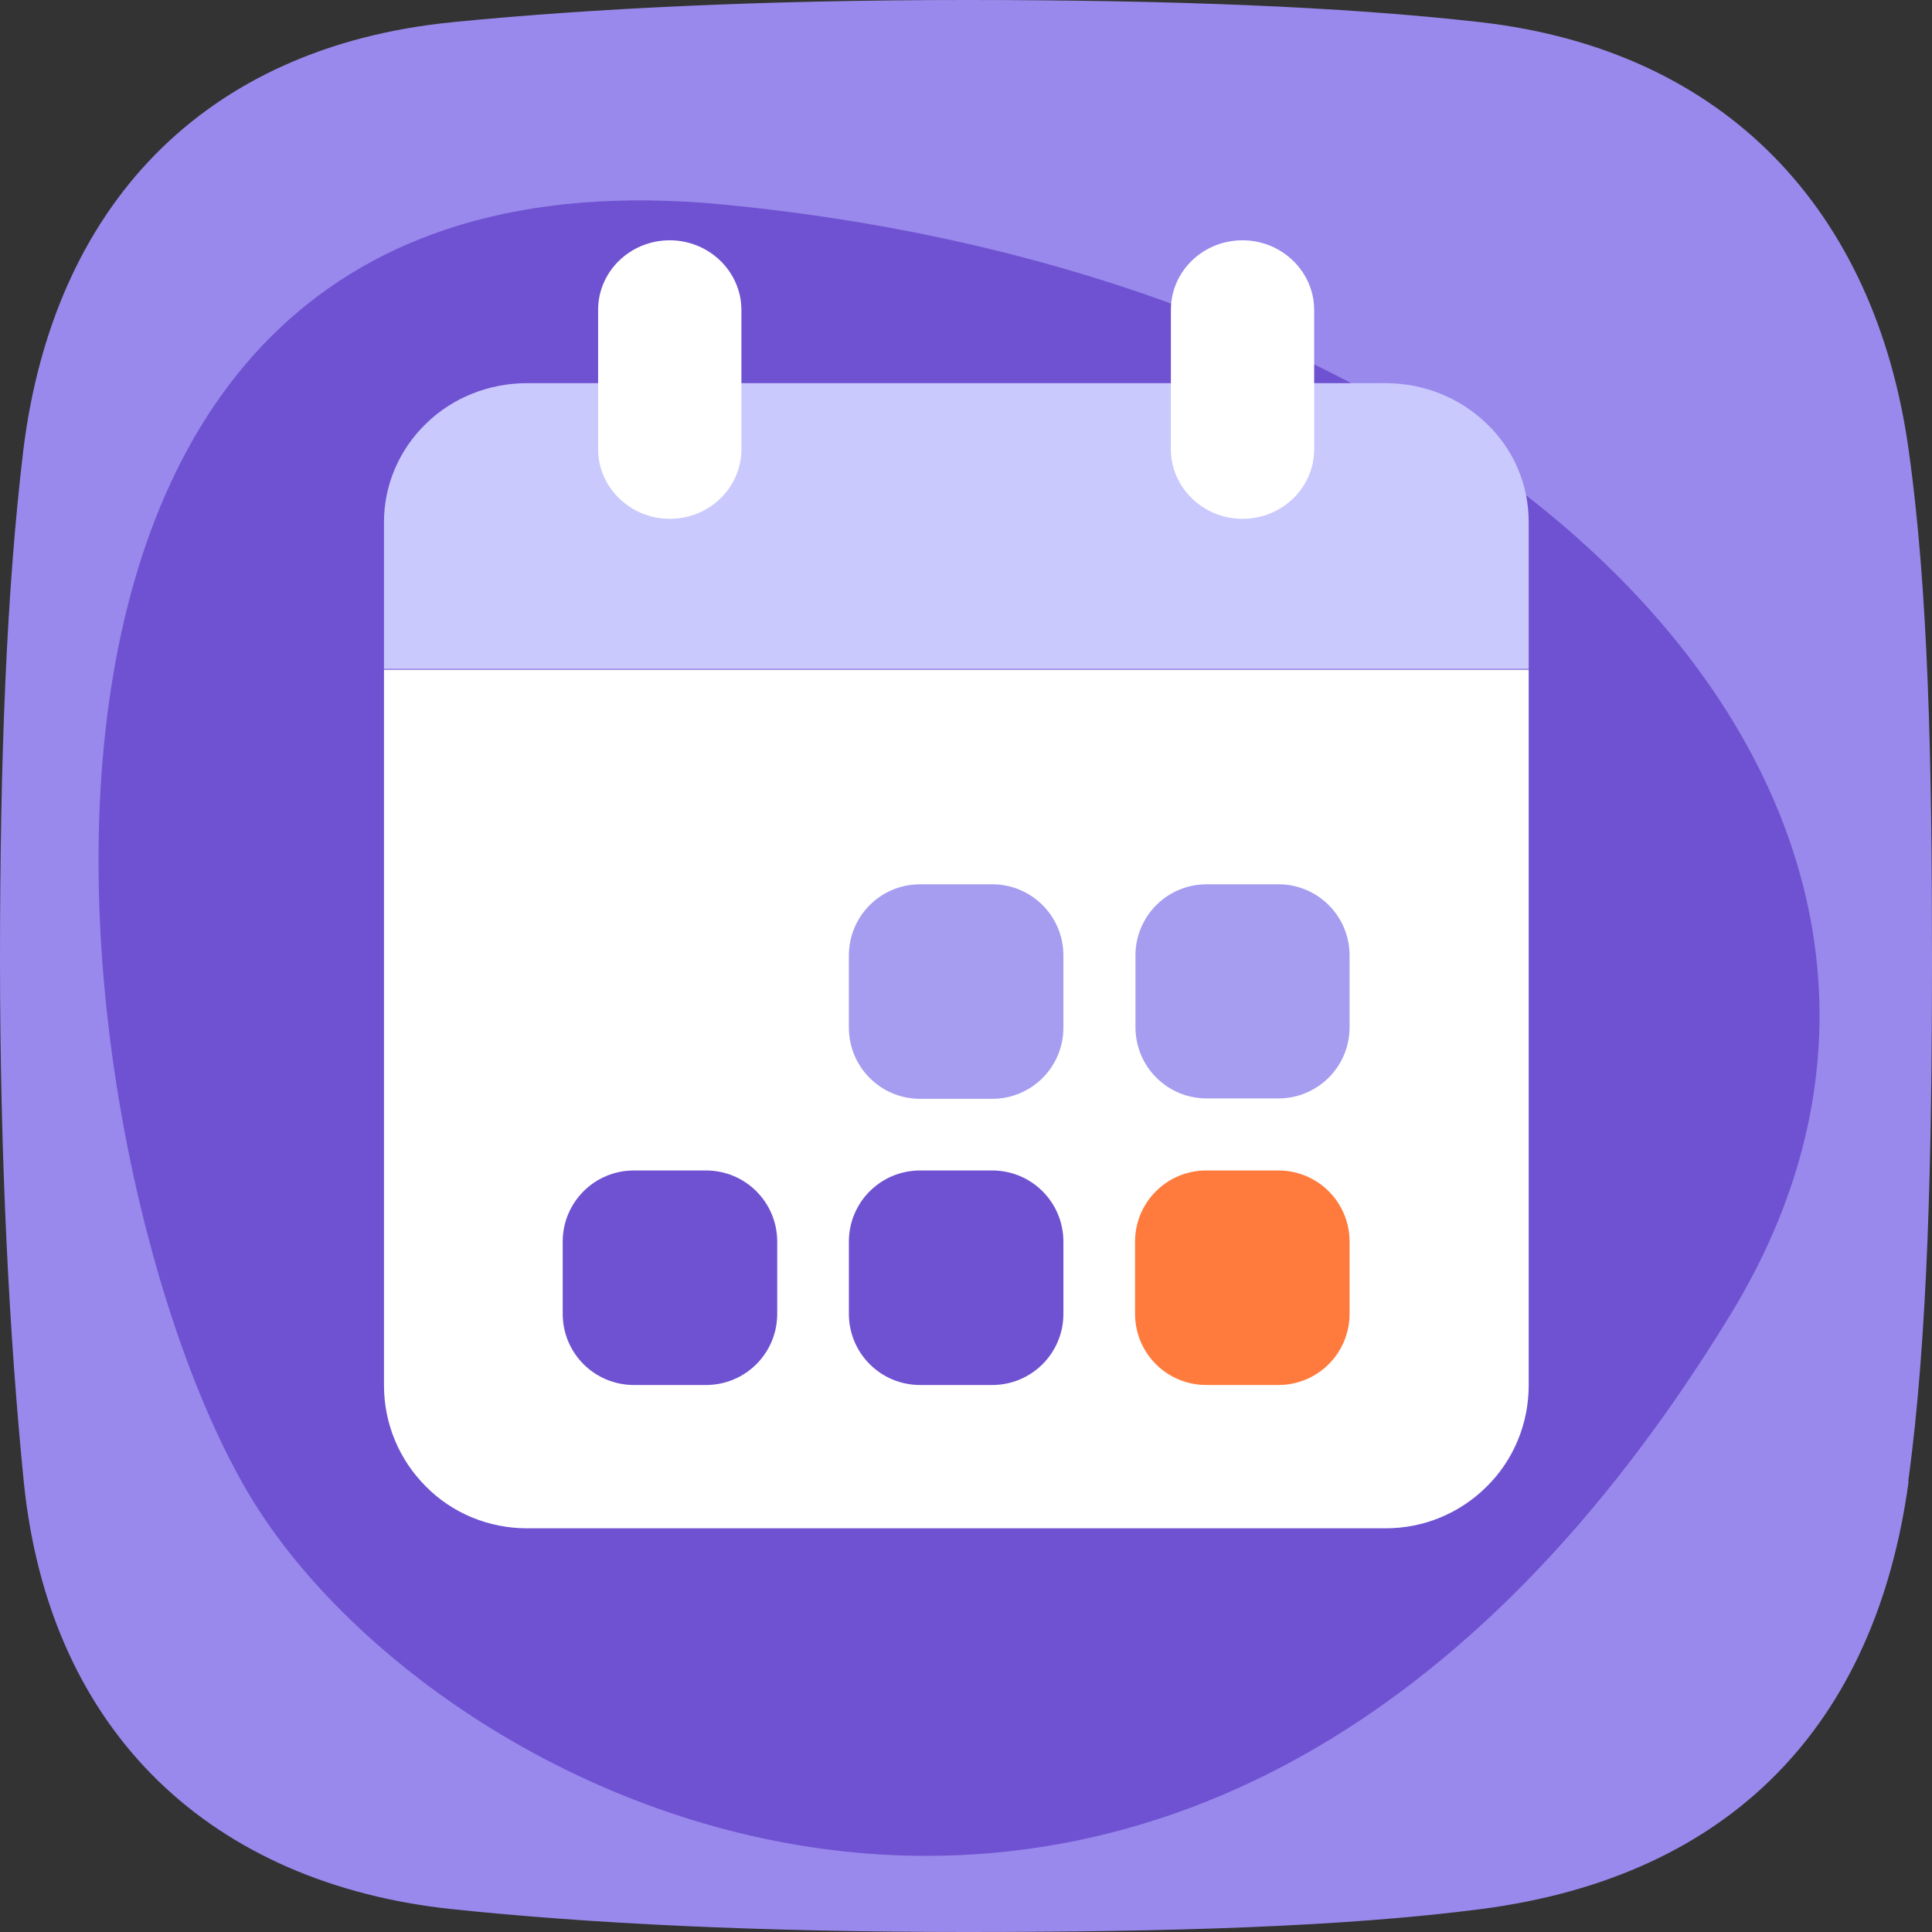 <svg width="48" height="48" viewBox="0 0 48 48" fill="none" xmlns="http://www.w3.org/2000/svg">
<rect x="0" y="0" width="48" height="48" fill="#333333" stroke="none"/>
<path d="M47.42 36.8C46.6 42.85 43.01 46.62 36.8 47.43C33.4 47.87 29.1 48 24 48C18.9 48 14.62 47.79 11.21 47.43C5.33 46.8 1.23 43.12 0.59 36.81C0.23 33.2 0 28.77 0 23.82C0 18.87 0.16 14.68 0.58 11.18C1.32 5.19 4.99 1.17 11.25 0.55C14.69 0.21 18.99 0 24.01 0C29.03 0 33.34 0.16 36.77 0.55C42.92 1.25 46.6 5.28 47.42 11.18C47.91 14.65 48 18.95 48 23.81C48 28.67 47.9 33.23 47.41 36.8H47.42Z" fill="#9989EC"/>
<path d="M43 32.65C29.87 54.17 11.23 45.33 6.28 37.28C1.33 29.22 -2.18 3.15 17.95 5.08C38.07 7.01 50.5 20.36 43 32.65Z" fill="#6F52D1"/>
<path d="M34.42 37.97H13.09C12.15 37.97 11.24 37.6 10.58 36.93C9.91 36.26 9.54 35.36 9.54 34.42V16.64H37.98V34.42C37.98 35.36 37.61 36.27 36.94 36.93C36.27 37.6 35.37 37.97 34.43 37.97H34.42Z" fill="white"/>
<path d="M24.65 21.97H22.86C21.88 21.97 21.09 22.76 21.09 23.74V25.53C21.09 26.51 21.88 27.3 22.86 27.3H24.65C25.63 27.3 26.42 26.51 26.42 25.53V23.74C26.42 22.76 25.63 21.97 24.65 21.97Z" fill="#A69DF0"/>
<path d="M31.76 21.97H29.98C29 21.97 28.21 22.76 28.21 23.74V25.52C28.21 26.5 29 27.29 29.98 27.29H31.76C32.74 27.29 33.53 26.5 33.53 25.52V23.74C33.53 22.76 32.74 21.97 31.76 21.97Z" fill="#A69DF0"/>
<path d="M17.54 29.08H15.75C14.77 29.08 13.98 29.87 13.98 30.85V32.64C13.98 33.62 14.77 34.41 15.75 34.41H17.54C18.52 34.41 19.31 33.62 19.31 32.64V30.85C19.31 29.87 18.52 29.08 17.54 29.08Z" fill="#6F52D1"/>
<path d="M24.65 29.08H22.86C21.88 29.08 21.09 29.87 21.09 30.85V32.64C21.09 33.62 21.88 34.41 22.86 34.41H24.65C25.63 34.41 26.42 33.62 26.42 32.64V30.85C26.42 29.87 25.63 29.08 24.65 29.08Z" fill="#6F52D1"/>
<path d="M31.76 29.08H29.97C28.99 29.08 28.2 29.87 28.2 30.85V32.64C28.2 33.62 28.99 34.41 29.97 34.41H31.76C32.74 34.41 33.53 33.62 33.53 32.64V30.85C33.53 29.87 32.74 29.08 31.76 29.08Z" fill="#FF7B3D"/>
<path d="M34.42 9.52H13.09C12.15 9.52 11.24 9.88 10.58 10.53C9.91 11.18 9.54 12.06 9.54 12.97V16.62H37.98V12.97C37.98 12.05 37.61 11.17 36.94 10.53C36.27 9.88 35.37 9.52 34.43 9.52H34.42Z" fill="#CAC9FD"/>
<path d="M18.42 7.7C18.42 6.75 17.62 5.97 16.64 5.97C15.66 5.97 14.86 6.74 14.86 7.7V11.16C14.86 12.11 15.66 12.89 16.64 12.89C17.62 12.89 18.42 12.12 18.42 11.16V7.7Z" fill="white"/>
<path d="M32.65 7.7C32.65 6.75 31.85 5.97 30.87 5.97C29.89 5.97 29.09 6.74 29.09 7.7V11.16C29.09 12.11 29.89 12.89 30.87 12.89C31.85 12.89 32.65 12.12 32.65 11.16V7.7Z" fill="white"/>
</svg>
